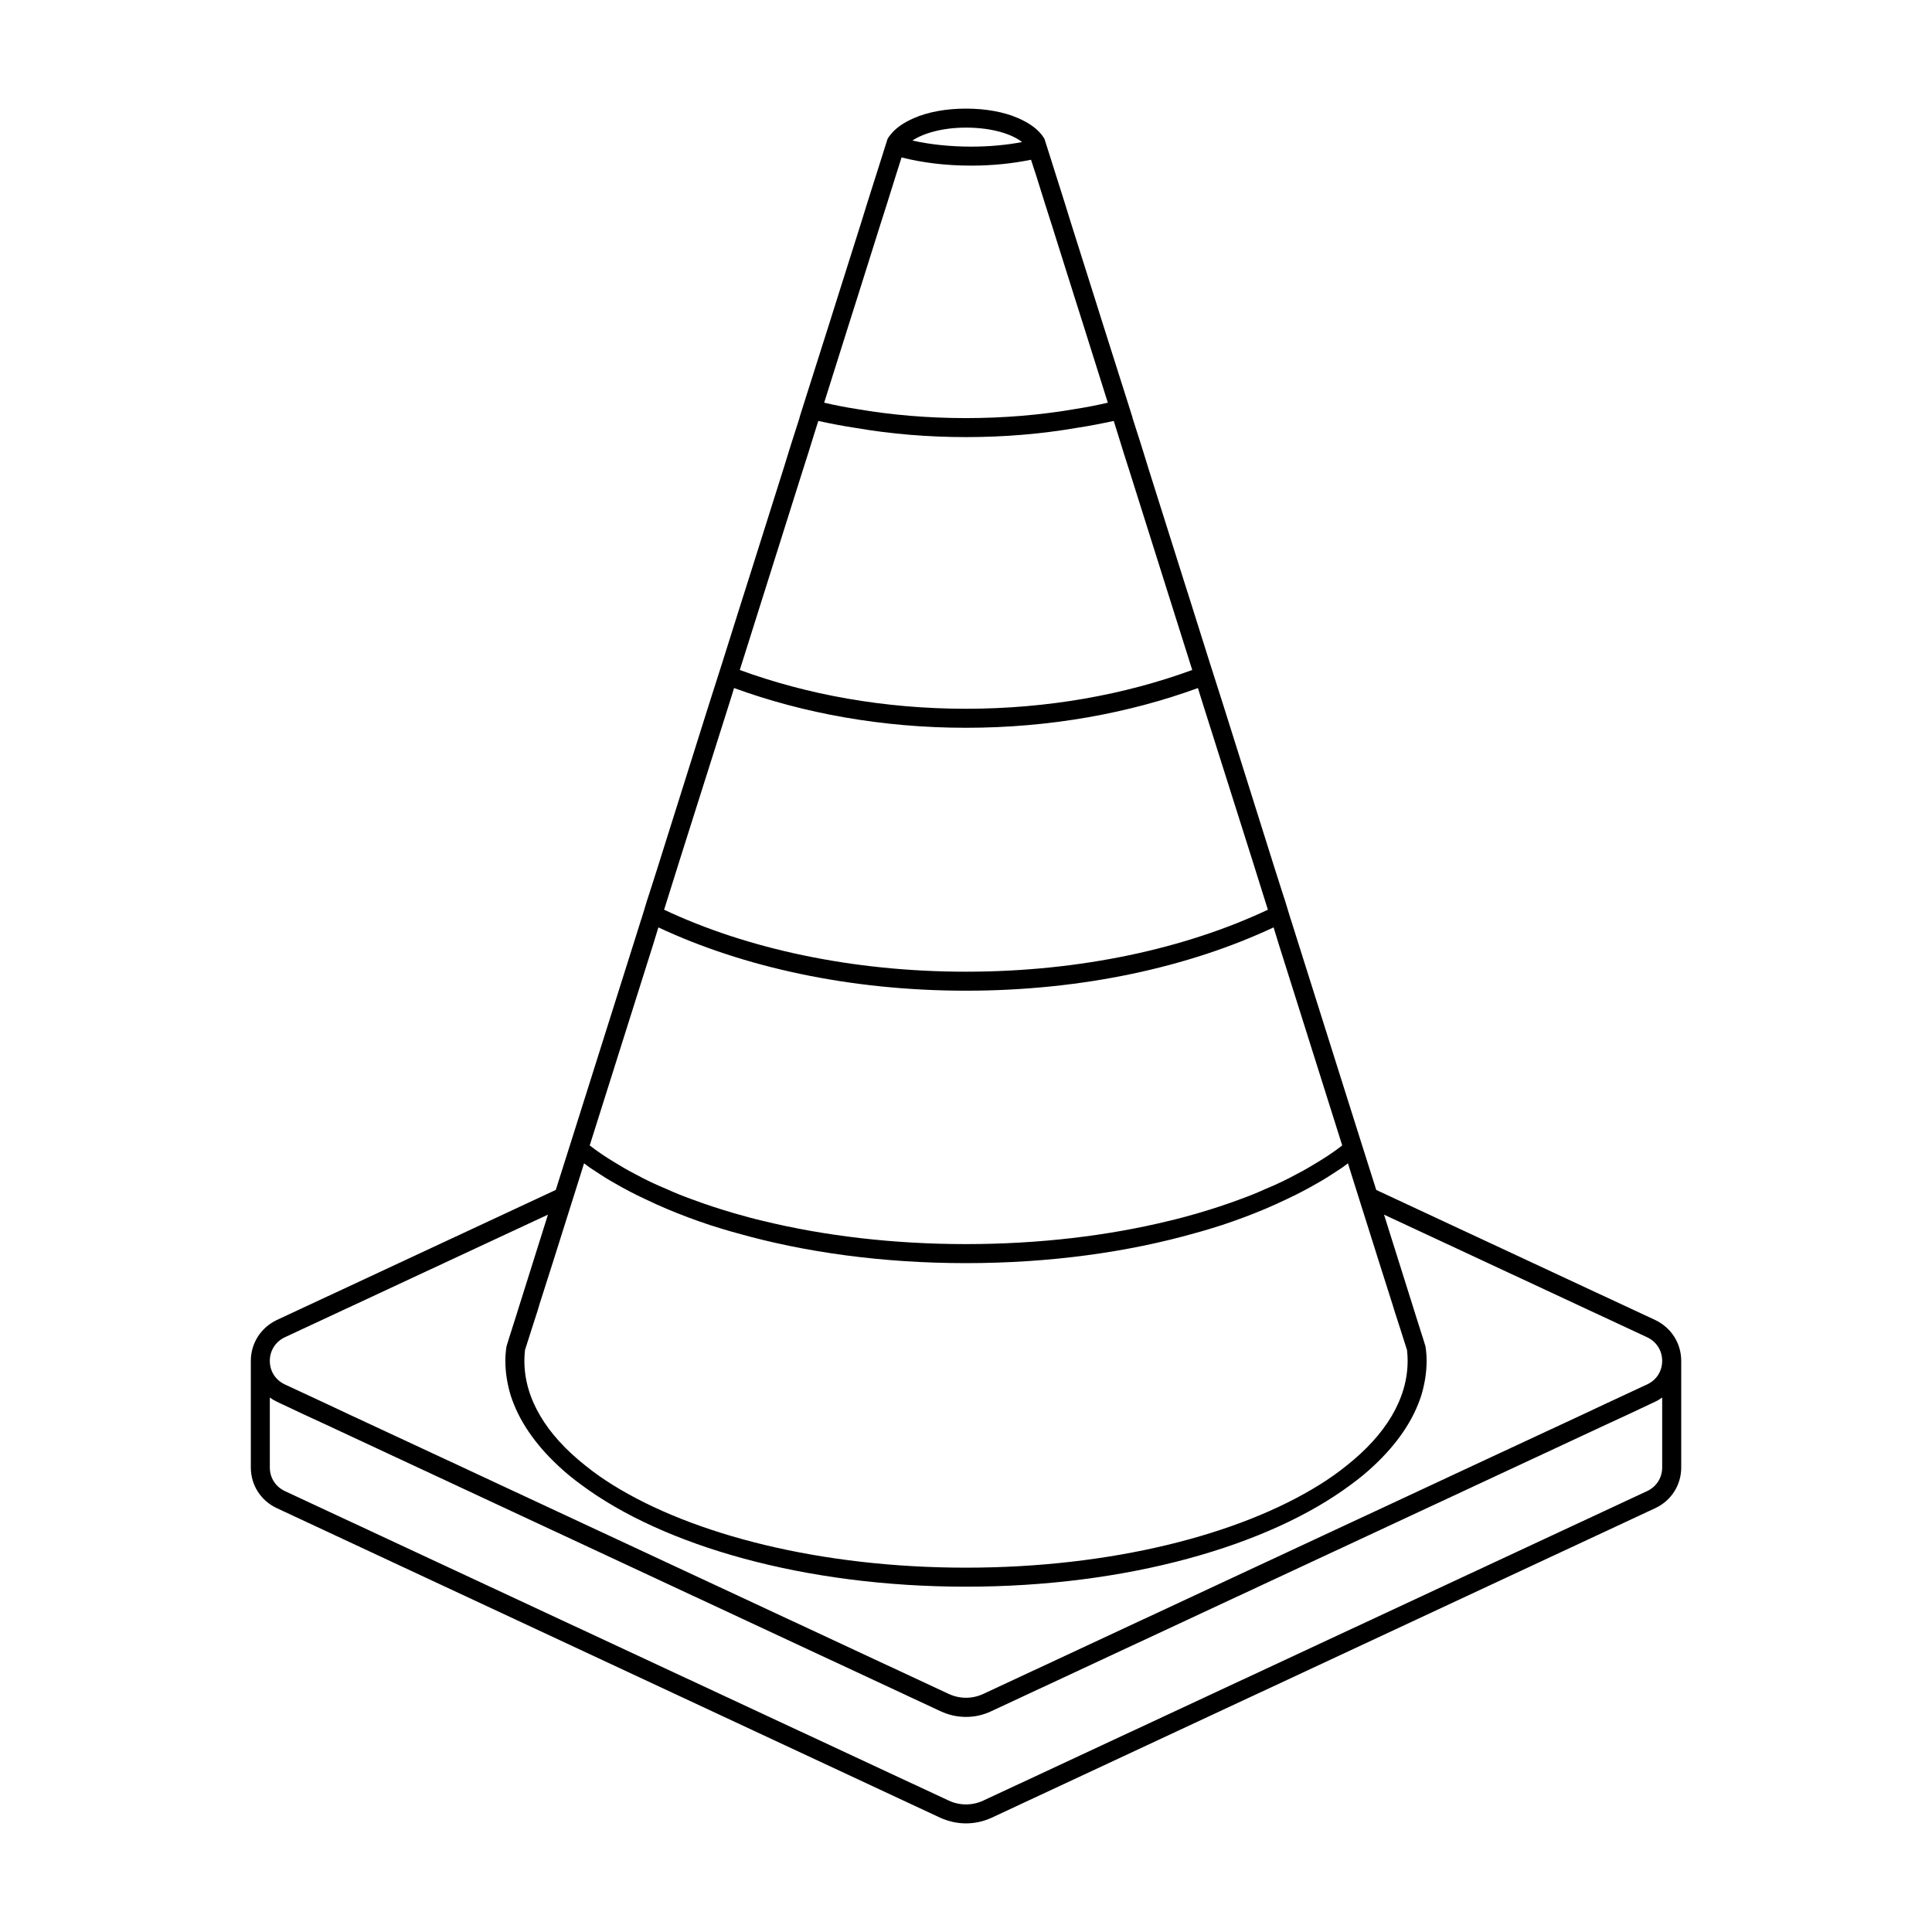 <?xml version="1.0" encoding="UTF-8"?>
<!-- Uploaded to: ICON Repo, www.svgrepo.com, Generator: ICON Repo Mixer Tools -->
<svg fill="#000000" width="800px" height="800px" version="1.1" viewBox="144 144 512 512" xmlns="http://www.w3.org/2000/svg">
 <path d="m582.63 493.81-73.91-34.461-3.273-10.328-1.562-4.938-16.426-52.043-1.41-4.484-0.051-0.102-1.41-4.637-0.656-2.016-1.965-6.144-13.652-43.379-1.461-4.586-0.707-2.215-1.512-4.734-5.238-16.625-1.762-5.543-9.32-29.523-1.461-4.734-0.906-2.871-1.762-5.492-0.152-0.605-1.512-4.785-6.348-20-1.664-5.289-6.801-21.512-1.512-4.887-4.031-12.746-0.352-1.109-1.008-3.176c-0.102-0.203-0.203-0.352-0.301-0.504-1.359-2.066-3.68-3.727-6.699-5.039-3.68-1.613-8.465-2.519-13.805-2.519s-10.125 0.906-13.805 2.519c-2.672 1.16-4.836 2.621-6.195 4.383-0.301 0.352-0.605 0.754-0.805 1.16l-1.008 3.176-0.105 0.348-4.281 13.504-1.512 4.887-6.801 21.512-1.664 5.289-6.348 20-1.512 4.785-0.152 0.605-1.762 5.492-0.906 2.871-1.461 4.734-9.32 29.523-1.762 5.543-5.238 16.625-1.512 4.734-0.707 2.215-1.461 4.586-13.652 43.379-1.965 6.144-0.656 2.016-1.41 4.637-0.051 0.102-1.41 4.484-16.426 52.043-1.562 4.938-3.273 10.328-73.91 34.461c-4.231 2.016-6.902 6.144-6.902 10.832v28.266c0 4.684 2.672 8.816 6.902 10.781l175.88 82.07c2.168 0.957 4.434 1.461 6.754 1.461 2.316 0 4.586-0.504 6.699-1.461l175.93-82.07c4.231-1.965 6.902-6.098 6.902-10.781v-28.266c0-4.684-2.668-8.812-6.902-10.828zm-182.63-315.99c7.004 0 12.242 1.762 14.863 3.828-4.231 0.805-8.766 1.211-13.504 1.211-5.543 0-10.781-0.555-15.566-1.613 2.82-1.867 7.809-3.426 14.207-3.426zm-30.684 50.984 1.664-5.238 6.398-20.305 1.562-4.887 2.367-7.559 1.613-5.09c5.594 1.41 11.789 2.168 18.438 2.168 5.644 0 10.984-0.555 15.871-1.562l1.461 4.484 2.367 7.559 1.562 4.887 6.398 20.305 1.664 5.238 6.902 21.914c-2.82 0.656-5.644 1.211-8.566 1.664-9.32 1.613-19.043 2.418-29.02 2.418s-19.699-0.805-29.02-2.418c-2.922-0.453-5.742-1.008-8.566-1.664zm-22.973 72.801 1.715-5.441 8.566-27.156 1.512-4.734 1.562-5.039 1.16-3.68c3.273 0.707 6.602 1.359 9.977 1.863 9.371 1.613 19.145 2.418 29.172 2.418 10.027 0 19.801-0.805 29.172-2.418 3.375-0.504 6.699-1.16 9.977-1.863l1.148 3.68 1.562 5.039 1.512 4.734 8.566 27.156 1.715 5.441 6.297 19.949c-17.887 6.551-38.289 10.277-59.953 10.277-21.664 0-42.066-3.727-59.953-10.277zm-24.133 76.426 1.863-5.945 12.445-39.297 1.461-4.637 0.555-1.812c18.34 6.699 39.297 10.531 61.465 10.531s43.125-3.828 61.465-10.531l0.555 1.812 1.461 4.637 12.445 39.297 1.863 5.945 2.215 7.055c-21.816 10.277-49.676 16.426-80.004 16.426s-58.191-6.144-80.004-16.426zm-5.09 16.172 1.359-4.434c22.473 10.531 50.734 16.777 81.52 16.777 30.781 0 59.047-6.246 81.516-16.777l1.359 4.434 16.828 53.352c-2.016 1.562-4.231 3.074-6.602 4.484-1.715 1.059-3.527 2.117-5.391 3.074-2.672 1.461-5.492 2.82-8.465 4.031-2.066 0.957-4.231 1.812-6.449 2.621-3.629 1.359-7.457 2.621-11.438 3.777-2.469 0.707-4.988 1.41-7.609 2.016-16.07 3.93-34.41 6.144-53.758 6.144-19.348 0-37.684-2.215-53.758-6.144-2.621-0.605-5.141-1.309-7.609-2.016-3.981-1.16-7.809-2.418-11.438-3.777-2.215-0.805-4.383-1.664-6.449-2.621-2.973-1.211-5.793-2.57-8.465-4.031-1.863-0.957-3.68-2.016-5.391-3.074-2.367-1.41-4.586-2.922-6.602-4.484zm-18.34 58.09c0.957 0.754 1.965 1.461 3.023 2.117 1.664 1.109 3.324 2.168 5.141 3.176 2.519 1.461 5.188 2.871 8.012 4.18 1.863 0.906 3.777 1.762 5.793 2.621 3.578 1.512 7.356 2.922 11.285 4.231 2.367 0.754 4.785 1.512 7.254 2.168 17.887 5.09 38.641 7.961 60.711 7.961 22.066 0 42.824-2.871 60.711-7.961 2.469-0.656 4.887-1.41 7.254-2.168 3.93-1.309 7.707-2.719 11.285-4.231 2.016-0.855 3.93-1.715 5.793-2.621 2.82-1.309 5.492-2.719 8.012-4.18 1.812-1.008 3.477-2.066 5.141-3.176 1.059-0.656 2.066-1.359 3.023-2.117l1.309 4.18 2.066 6.551 4.734 15.012 3.68 11.586 0.504 1.664 1.562 4.836 1.812 5.691v0.102c0.102 0.906 0.152 1.812 0.152 2.719 0 10.125-5.894 19.648-16.172 27.762-2.168 1.762-4.535 3.426-7.106 5.039-21.363 13.352-55.418 22.016-93.758 22.016s-72.398-8.664-93.758-22.016c-2.57-1.613-4.938-3.273-7.106-5.039-10.277-8.113-16.172-17.633-16.172-27.762 0-0.906 0.051-1.812 0.152-2.719v-0.102l1.812-5.691 1.562-4.836 0.504-1.715 3.68-11.539 4.734-15.012 2.066-6.551zm-79.297 46.098 69.727-32.496-7.609 24.184-0.754 2.418-2.066 6.5-0.555 1.812c-0.203 1.258-0.301 2.519-0.301 3.828 0 3.125 0.504 6.144 1.41 9.168 2.117 6.602 6.398 12.848 12.543 18.59 1.863 1.762 3.879 3.426 6.098 5.039 21.816 16.273 59.398 27.055 102.02 27.055s80.207-10.781 102.02-27.055c2.215-1.613 4.231-3.273 6.098-5.039 6.144-5.742 10.43-11.992 12.543-18.59 0.906-3.023 1.41-6.047 1.41-9.168 0-1.309-0.102-2.57-0.301-3.828l-0.555-1.812-2.066-6.5-0.754-2.418-7.609-24.184 69.727 32.496c2.469 1.16 3.981 3.527 3.981 6.246 0 2.769-1.512 5.09-3.981 6.246l-10.934 5.09-5.996 2.82-31.488 14.66-8.516 3.981-118.99 55.473c-2.922 1.359-6.246 1.359-9.168 0l-119-55.469-8.516-3.981-31.488-14.66-5.996-2.82-10.934-5.09c-2.469-1.16-3.981-3.477-3.981-6.246 0.004-2.723 1.516-5.09 3.984-6.25zm361.03 40.762-175.93 82.02c-2.922 1.359-6.246 1.359-9.168 0l-175.93-82.02c-2.469-1.16-3.981-3.527-3.981-6.246v-18.543c0.555 0.402 1.211 0.805 1.863 1.109l7.055 3.324 5.996 2.769 162.83 75.926c2.168 1.008 4.434 1.512 6.75 1.512s4.586-0.504 6.699-1.512l162.88-75.926 5.996-2.769 7.055-3.324c0.656-0.301 1.309-0.707 1.863-1.109v18.539c0 2.723-1.512 5.09-3.981 6.25z"/>
</svg>